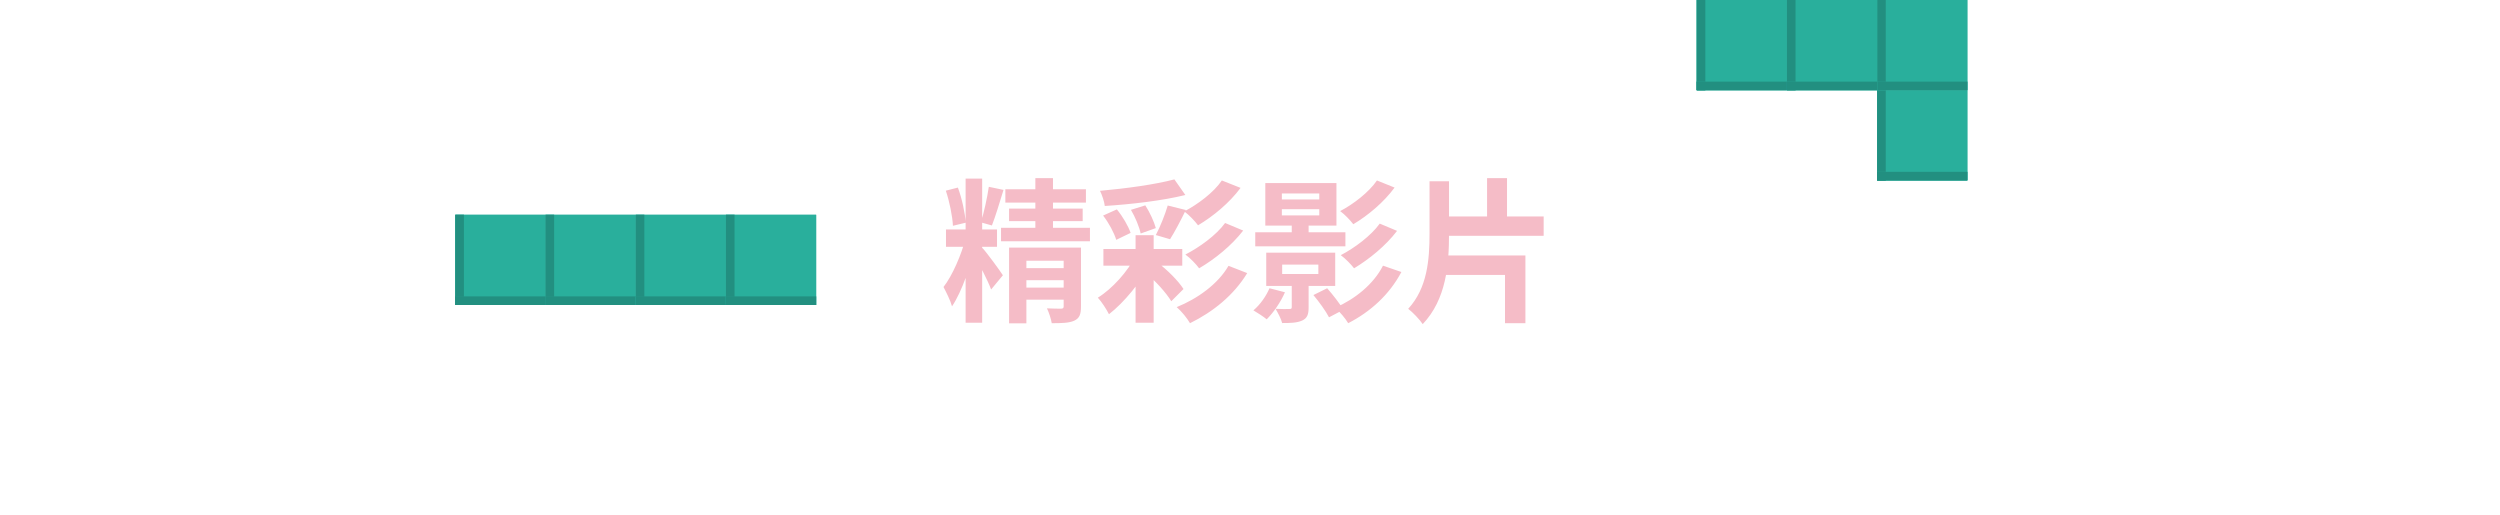 <svg width="582" height="120" viewBox="0 0 582 120" fill="none" xmlns="http://www.w3.org/2000/svg">
<path d="M224.796 41.58H228.648V75.132H224.796V41.58ZM220.224 53.424H232.104V57.456H220.224V53.424ZM224.76 55.584L227.172 56.772C226.056 61.56 223.968 67.86 221.628 71.316C221.268 69.984 220.296 68.04 219.648 66.816C221.736 64.152 223.86 59.148 224.76 55.584ZM228.72 57.744C229.656 58.716 232.788 63 233.472 64.08L230.736 67.392C229.944 65.268 227.856 61.236 226.74 59.4L228.72 57.744ZM220.188 44.388L222.996 43.668C223.968 46.26 224.652 49.608 224.832 51.84L221.844 52.56C221.736 50.364 221.052 46.944 220.188 44.388ZM230.196 43.488L233.616 44.208C232.752 47.016 231.744 50.4 230.916 52.488L228.36 51.768C229.044 49.536 229.836 46.008 230.196 43.488ZM234.048 44.064H252.804V47.16H234.048V44.064ZM234.912 48.564H252.048V51.48H234.912V48.564ZM233.04 53.028H253.74V56.16H233.04V53.028ZM241.032 41.472H245.136V54.792H241.032V41.472ZM234.912 57.636H248.592V60.696H238.944V75.276H234.912V57.636ZM247.62 57.636H251.652V71.352C251.652 73.152 251.328 74.088 250.068 74.664C248.844 75.204 247.152 75.24 244.848 75.24C244.668 74.196 244.2 72.756 243.732 71.784C245.064 71.856 246.576 71.856 247.008 71.856C247.476 71.856 247.62 71.712 247.62 71.316V57.636ZM237.18 62.424H249.024V65.232H237.18V62.424ZM237.18 66.96H249.024V69.768H237.18V66.96ZM256.872 57.96H275.232V61.848H256.872V57.96ZM264.36 54.756H268.572V75.132H264.36V54.756ZM264.396 59.508L267.708 61.524C265.584 65.664 261.696 70.416 258.168 73.152C257.592 72 256.476 70.272 255.576 69.3C258.924 67.248 262.596 63.144 264.396 59.508ZM273.396 41.76L275.952 45.396C270.588 46.728 263.352 47.556 257.196 47.952C257.088 46.944 256.548 45.36 256.08 44.424C262.128 43.884 268.968 42.948 273.396 41.76ZM256.8 50.184L260.004 48.744C261.372 50.4 262.668 52.632 263.208 54.216L259.86 55.836C259.392 54.252 258.132 51.876 256.8 50.184ZM263.28 48.852L266.628 47.808C267.672 49.428 268.68 51.624 269.076 53.1L265.548 54.36C265.224 52.812 264.288 50.544 263.28 48.852ZM271.848 47.844L276.06 48.888C274.872 51.336 273.468 54 272.388 55.692L269.076 54.72C270.084 52.812 271.236 49.932 271.848 47.844ZM284.448 42.012L288.804 43.74C286.212 47.232 282.468 50.328 278.904 52.452C278.148 51.444 276.852 50.076 275.7 49.212C278.832 47.592 282.576 44.784 284.448 42.012ZM285.204 51.912L289.416 53.676C286.716 57.168 282.792 60.336 279.156 62.46C278.436 61.488 277.104 60.084 275.952 59.256C279.192 57.6 283.152 54.756 285.204 51.912ZM285.996 61.884L290.352 63.576C287.22 68.724 282.396 72.612 277.032 75.24C276.348 74.052 275.088 72.504 273.936 71.496C278.76 69.552 283.548 66.132 285.996 61.884ZM266.628 63.468L269.292 60.984C271.776 62.82 274.332 65.412 275.52 67.284L272.676 70.128C271.524 68.22 269.004 65.376 266.628 63.468ZM292.224 54.072H313.212V57.348H292.224V54.072ZM300.72 51.948H304.644V55.908H300.72V51.948ZM298.488 61.596V63.792H306.912V61.596H298.488ZM294.78 58.824H310.836V66.564H294.78V58.824ZM298.416 48.708V50.148H307.128V48.708H298.416ZM298.416 45.036V46.44H307.128V45.036H298.416ZM294.564 42.624H311.124V52.524H294.564V42.624ZM300.72 64.728H304.644V71.568C304.644 73.224 304.32 74.088 303.132 74.628C301.908 75.168 300.468 75.204 298.488 75.204C298.236 74.196 297.48 72.792 296.94 71.892C298.272 71.964 299.712 71.964 300.18 71.928C300.612 71.928 300.72 71.856 300.72 71.46V64.728ZM295.536 67.104L299.136 68.04C298.128 70.38 296.436 72.792 294.888 74.34C294.168 73.728 292.656 72.756 291.792 72.252C293.34 70.956 294.744 68.976 295.536 67.104ZM305.76 68.688L308.964 67.104C310.296 68.616 311.952 70.74 312.744 72.108L309.396 73.872C308.676 72.468 307.092 70.272 305.76 68.688ZM320.556 42.012L324.66 43.668C322.176 47.052 318.504 50.148 315.048 52.2C314.328 51.264 313.068 49.932 311.988 49.14C315.048 47.556 318.684 44.748 320.556 42.012ZM321.204 52.056L325.236 53.748C322.608 57.204 318.756 60.336 315.228 62.46C314.508 61.524 313.248 60.228 312.132 59.4C315.336 57.744 319.188 54.864 321.204 52.056ZM321.96 61.848L326.244 63.324C323.436 68.616 319.044 72.576 313.86 75.24C313.212 74.124 311.916 72.612 310.836 71.64C315.408 69.66 319.764 66.168 321.96 61.848ZM335.064 50.4H359.364V54.9H335.064V50.4ZM346.188 41.472H350.832V52.236H346.188V41.472ZM332.796 42.192H337.332V54.396C337.332 61.704 336.684 69.66 331.212 75.456C330.492 74.376 328.872 72.684 327.828 71.892C332.292 67.068 332.796 60.408 332.796 54.36V42.192ZM334.956 59.472H355.116V75.24H350.364V64.008H334.956V59.472Z" fill="#F5BCC7"/>
<path d="M437 21H458V42H437V21Z" fill="#29AF9C"/>
<path d="M437 21H458V42H437V21Z" fill="#29AF9C"/>
<path d="M437 21H439V42H437V21Z" fill="#29AF9C"/>
<path d="M437 21H439V42H437V21Z" fill="#228F80"/>
<path d="M458 40V42H437V40H458Z" fill="#29AF9C"/>
<path d="M458 40V42H437V40H458Z" fill="#228F80"/>
<path d="M437 40H439V42H437V40Z" fill="#228F80"/>
<path d="M437 0H458V21H437V0Z" fill="#29AF9C"/>
<path d="M437 0H458V21H437V0Z" fill="#29AF9C"/>
<path d="M437 0H439V21H437V0Z" fill="#29AF9C"/>
<path d="M437 0H439V21H437V0Z" fill="#228F80"/>
<path d="M458 19V21H437V19H458Z" fill="#29AF9C"/>
<path d="M458 19V21H437V19H458Z" fill="#228F80"/>
<path d="M437 19H439V21H437V19Z" fill="#228F80"/>
<path d="M395 0H416V21H395V0Z" fill="#29AF9C"/>
<path d="M395 0H416V21H395V0Z" fill="#29AF9C"/>
<path d="M395 0H397V21H395V0Z" fill="#29AF9C"/>
<path d="M395 0H397V21H395V0Z" fill="#228F80"/>
<path d="M416 19V21H395V19H416Z" fill="#29AF9C"/>
<path d="M416 19V21H395V19H416Z" fill="#228F80"/>
<path d="M395 19H397V21H395V19Z" fill="#228F80"/>
<path d="M416 0H437V21H416V0Z" fill="#29AF9C"/>
<path d="M416 0H437V21H416V0Z" fill="#29AF9C"/>
<path d="M416 0H418V21H416V0Z" fill="#29AF9C"/>
<path d="M416 0H418V21H416V0Z" fill="#228F80"/>
<path d="M437 19V21H416V19H437Z" fill="#29AF9C"/>
<path d="M437 19V21H416V19H437Z" fill="#228F80"/>
<path d="M416 19H418V21H416V19Z" fill="#228F80"/>
<path d="M106 50H127V71H106V50Z" fill="#29AF9C"/>
<path d="M106 50H127V71H106V50Z" fill="#29AF9C"/>
<path d="M106 50H108V71H106V50Z" fill="#29AF9C"/>
<path d="M106 50H108V71H106V50Z" fill="#228F80"/>
<path d="M127 69V71H106V69H127Z" fill="#29AF9C"/>
<path d="M127 69V71H106V69H127Z" fill="#228F80"/>
<path d="M106 69H108V71H106V69Z" fill="#228F80"/>
<path d="M127 50H148V71H127V50Z" fill="#29AF9C"/>
<path d="M127 50H148V71H127V50Z" fill="#29AF9C"/>
<path d="M127 50H129V71H127V50Z" fill="#29AF9C"/>
<path d="M127 50H129V71H127V50Z" fill="#228F80"/>
<path d="M148 69V71H127V69H148Z" fill="#29AF9C"/>
<path d="M148 69V71H127V69H148Z" fill="#228F80"/>
<path d="M127 69H129V71H127V69Z" fill="#228F80"/>
<path d="M148 50H169V71H148V50Z" fill="#29AF9C"/>
<path d="M148 50H169V71H148V50Z" fill="#29AF9C"/>
<path d="M148 50H150V71H148V50Z" fill="#29AF9C"/>
<path d="M148 50H150V71H148V50Z" fill="#228F80"/>
<path d="M169 69V71H148V69H169Z" fill="#29AF9C"/>
<path d="M169 69V71H148V69H169Z" fill="#228F80"/>
<path d="M148 69H150V71H148V69Z" fill="#228F80"/>
<path d="M169 50H190V71H169V50Z" fill="#29AF9C"/>
<path d="M169 50H190V71H169V50Z" fill="#29AF9C"/>
<path d="M169 50H171V71H169V50Z" fill="#29AF9C"/>
<path d="M169 50H171V71H169V50Z" fill="#228F80"/>
<path d="M190 69V71H169V69H190Z" fill="#29AF9C"/>
<path d="M190 69V71H169V69H190Z" fill="#228F80"/>
<path d="M169 69H171V71H169V69Z" fill="#228F80"/>
</svg>
